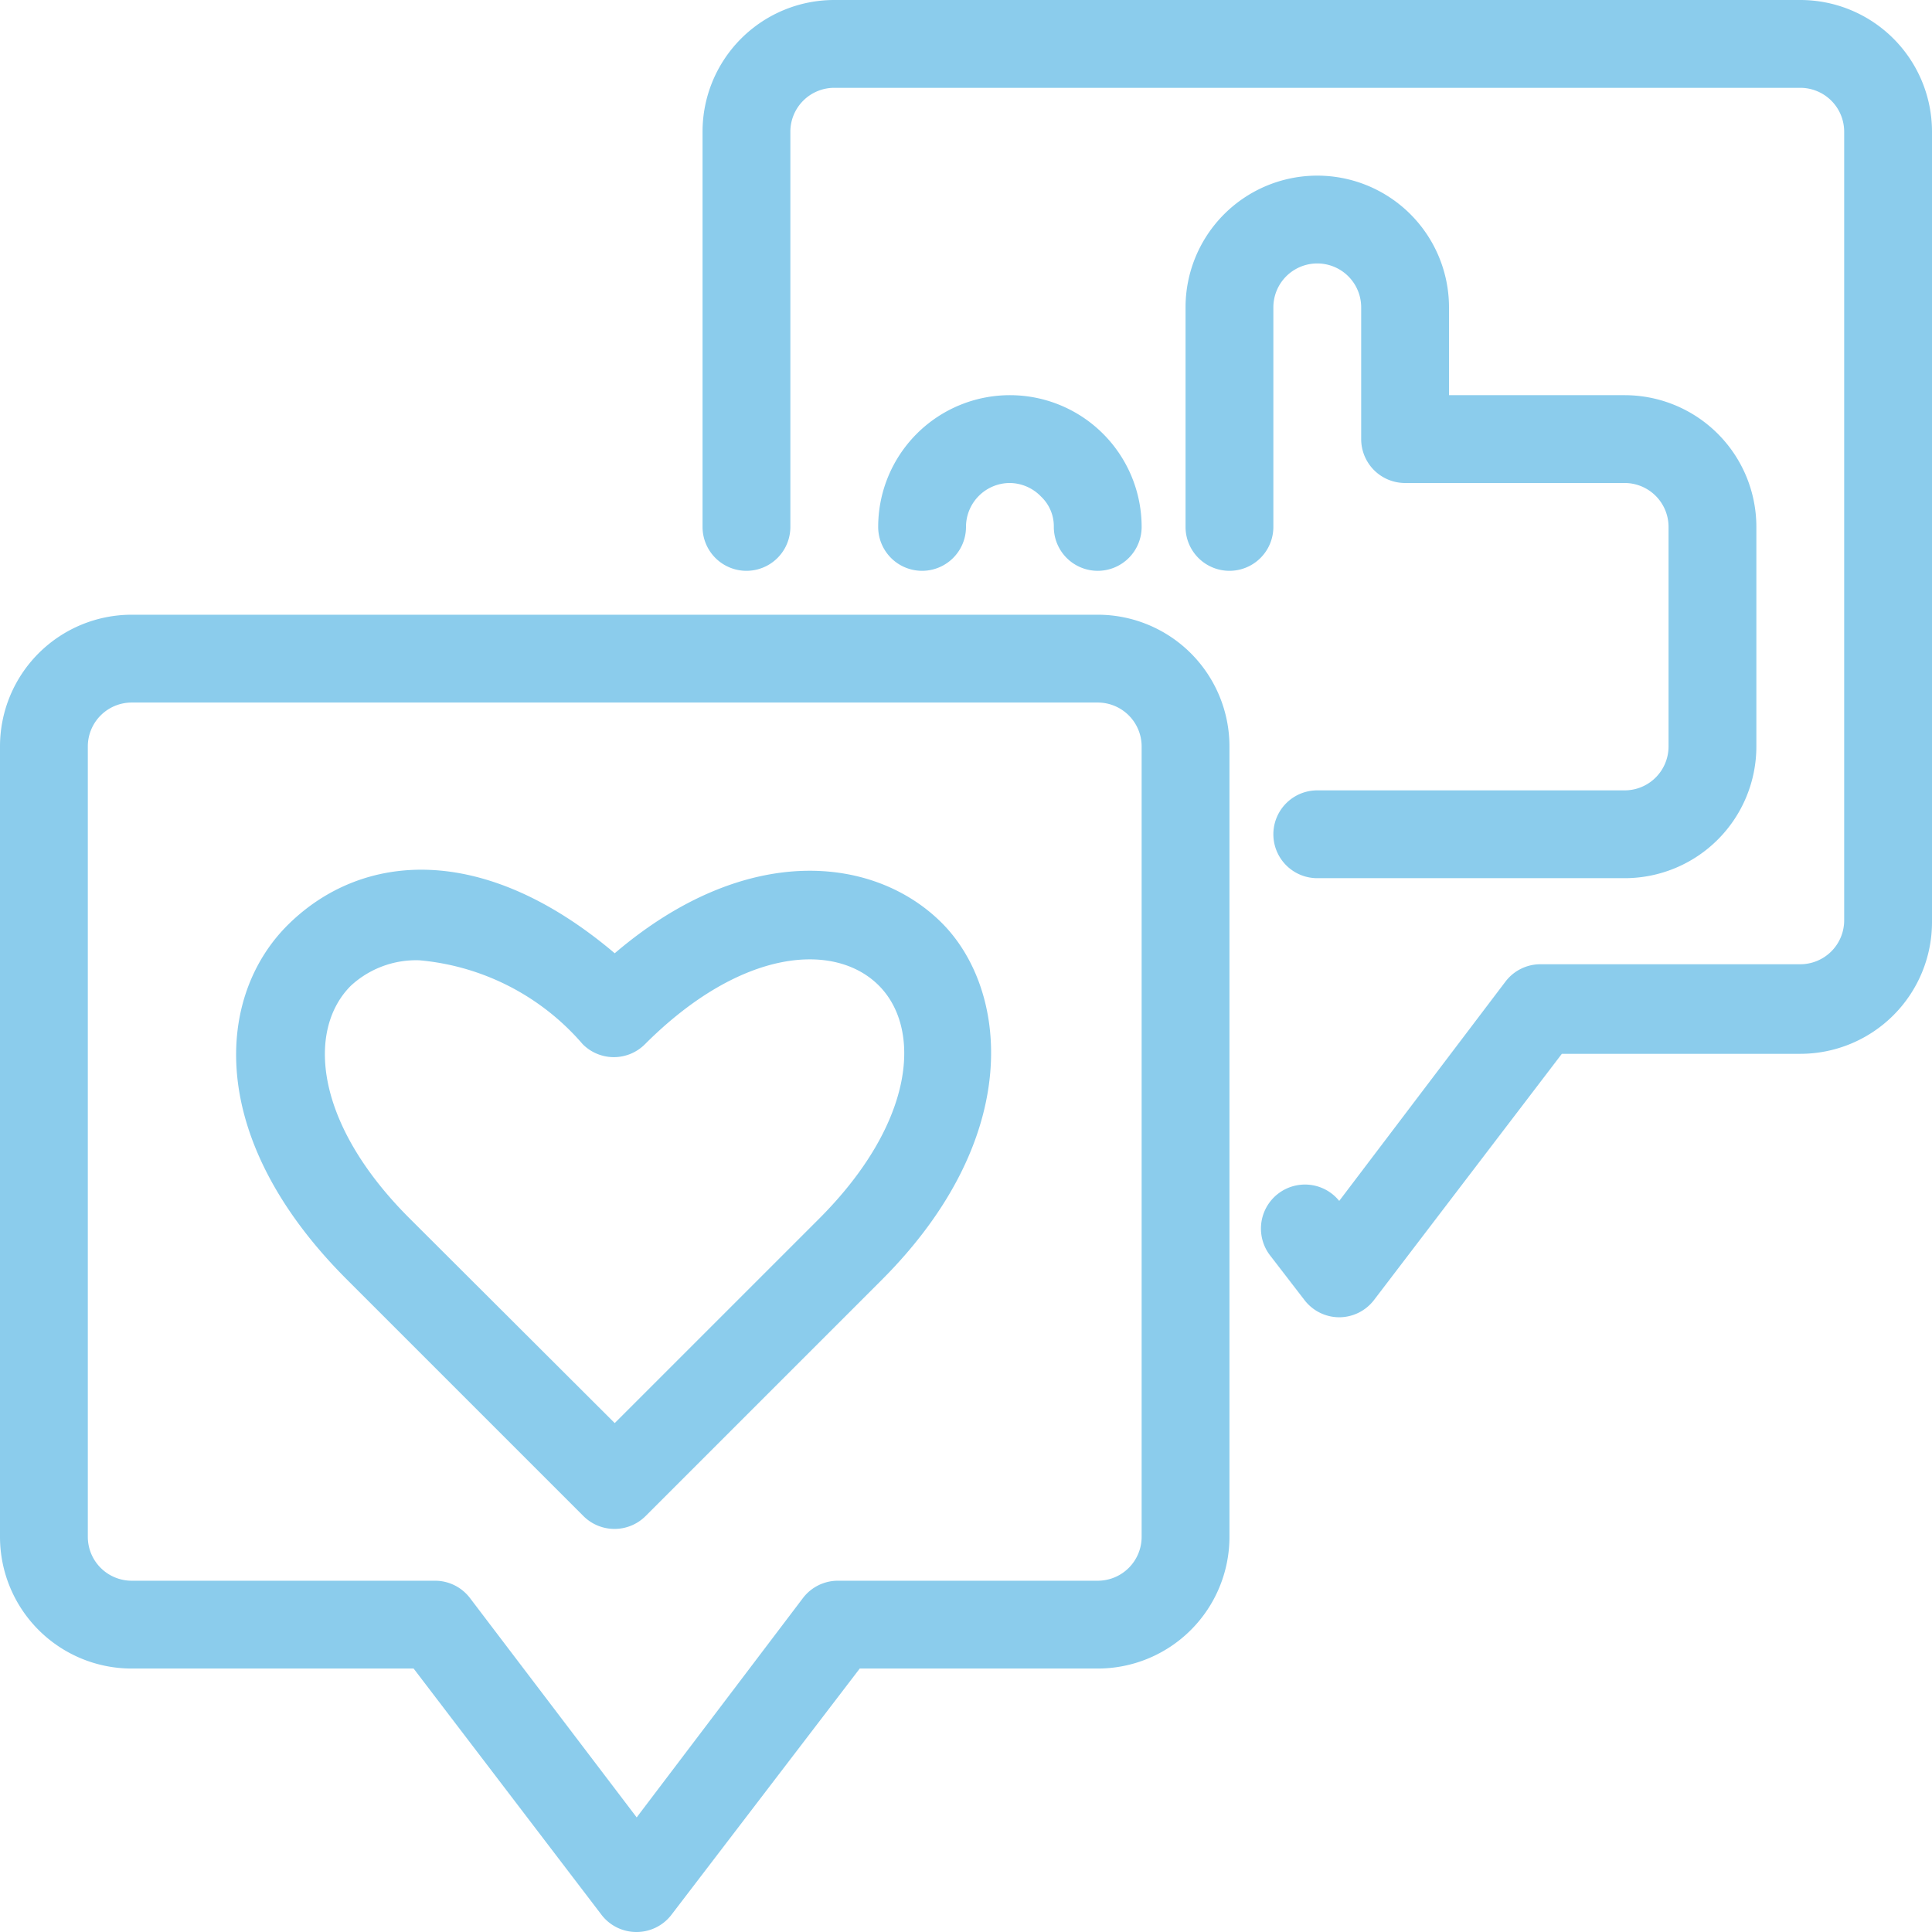 <?xml version="1.0" encoding="UTF-8" standalone="no"?><svg xmlns="http://www.w3.org/2000/svg" xmlns:xlink="http://www.w3.org/1999/xlink" data-name="Layer 1" fill="#000000" height="44" preserveAspectRatio="xMidYMid meet" version="1" viewBox="2.0 2.0 44.0 44.0" width="44" zoomAndPan="magnify"><g id="change1_1"><path d="M32.5,32a1,1,0,0,1-.79-.39l-.77-1a1,1,0,0,1,1.56-1.26l3.79-5a1,1,0,0,1,.79-.39H43a1,1,0,0,0,1-1V5a1,1,0,0,0-1-1H21a1,1,0,0,0-1,1v9a1,1,0,0,1-2,0V5a3,3,0,0,1,3-3H43a3,3,0,0,1,3,3V23a3,3,0,0,1-3,3H37.57l-4.28,5.61A1,1,0,0,1,32.5,32Z" fill="#8bccec"/></g><g id="change1_2"><path d="M27,15a1,1,0,0,1-1-1,.93.93,0,0,0-.29-.69A1,1,0,0,0,25,13a1,1,0,0,0-1,1,1,1,0,0,1-2,0,3,3,0,0,1,3-3,3,3,0,0,1,3,3A1,1,0,0,1,27,15Z" fill="#8bccec"/></g><g id="change1_3"><path d="M39,22H32a1,1,0,0,1,0-2h7a1,1,0,0,0,1-1V14a1,1,0,0,0-1-1H34a1,1,0,0,1-1-1V9a1,1,0,0,0-2,0v5a1,1,0,0,1-2,0V9a3,3,0,0,1,6,0v2h4a3,3,0,0,1,3,3v5A3,3,0,0,1,39,22Z" fill="#8bccec"/></g><g id="change1_4"><path d="M16.5,46h0a1,1,0,0,1-.8-.39L11.42,40H5a3,3,0,0,1-3-3V19a3,3,0,0,1,3-3H27a3,3,0,0,1,3,3V37a3,3,0,0,1-3,3H21.58l-4.29,5.61A1,1,0,0,1,16.5,46ZM5,18a1,1,0,0,0-1,1V37a1,1,0,0,0,1,1h6.91a1,1,0,0,1,.79.39l3.8,5,3.79-5a1,1,0,0,1,.79-.39H27a1,1,0,0,0,1-1V19a1,1,0,0,0-1-1Z" fill="#8bccec"/></g><g id="change1_5"><path d="M16,36.82a1,1,0,0,1-.71-.29L9.91,31.15c-3.25-3.24-3-6.48-1.33-8.11S13,21.17,16,23.71c3-2.56,5.92-2.21,7.44-.7s1.9,4.88-1.36,8.14L16.7,36.53A1,1,0,0,1,16,36.82ZM11.55,23.87a2.19,2.19,0,0,0-1.56.58c-1,1-.84,3.12,1.33,5.29L16,34.41l4.67-4.67C22.85,27.55,23,25.41,22,24.43s-3.12-.84-5.31,1.35a1,1,0,0,1-1.42,0A5.55,5.55,0,0,0,11.55,23.87Z" fill="#8bccec"/></g></svg>